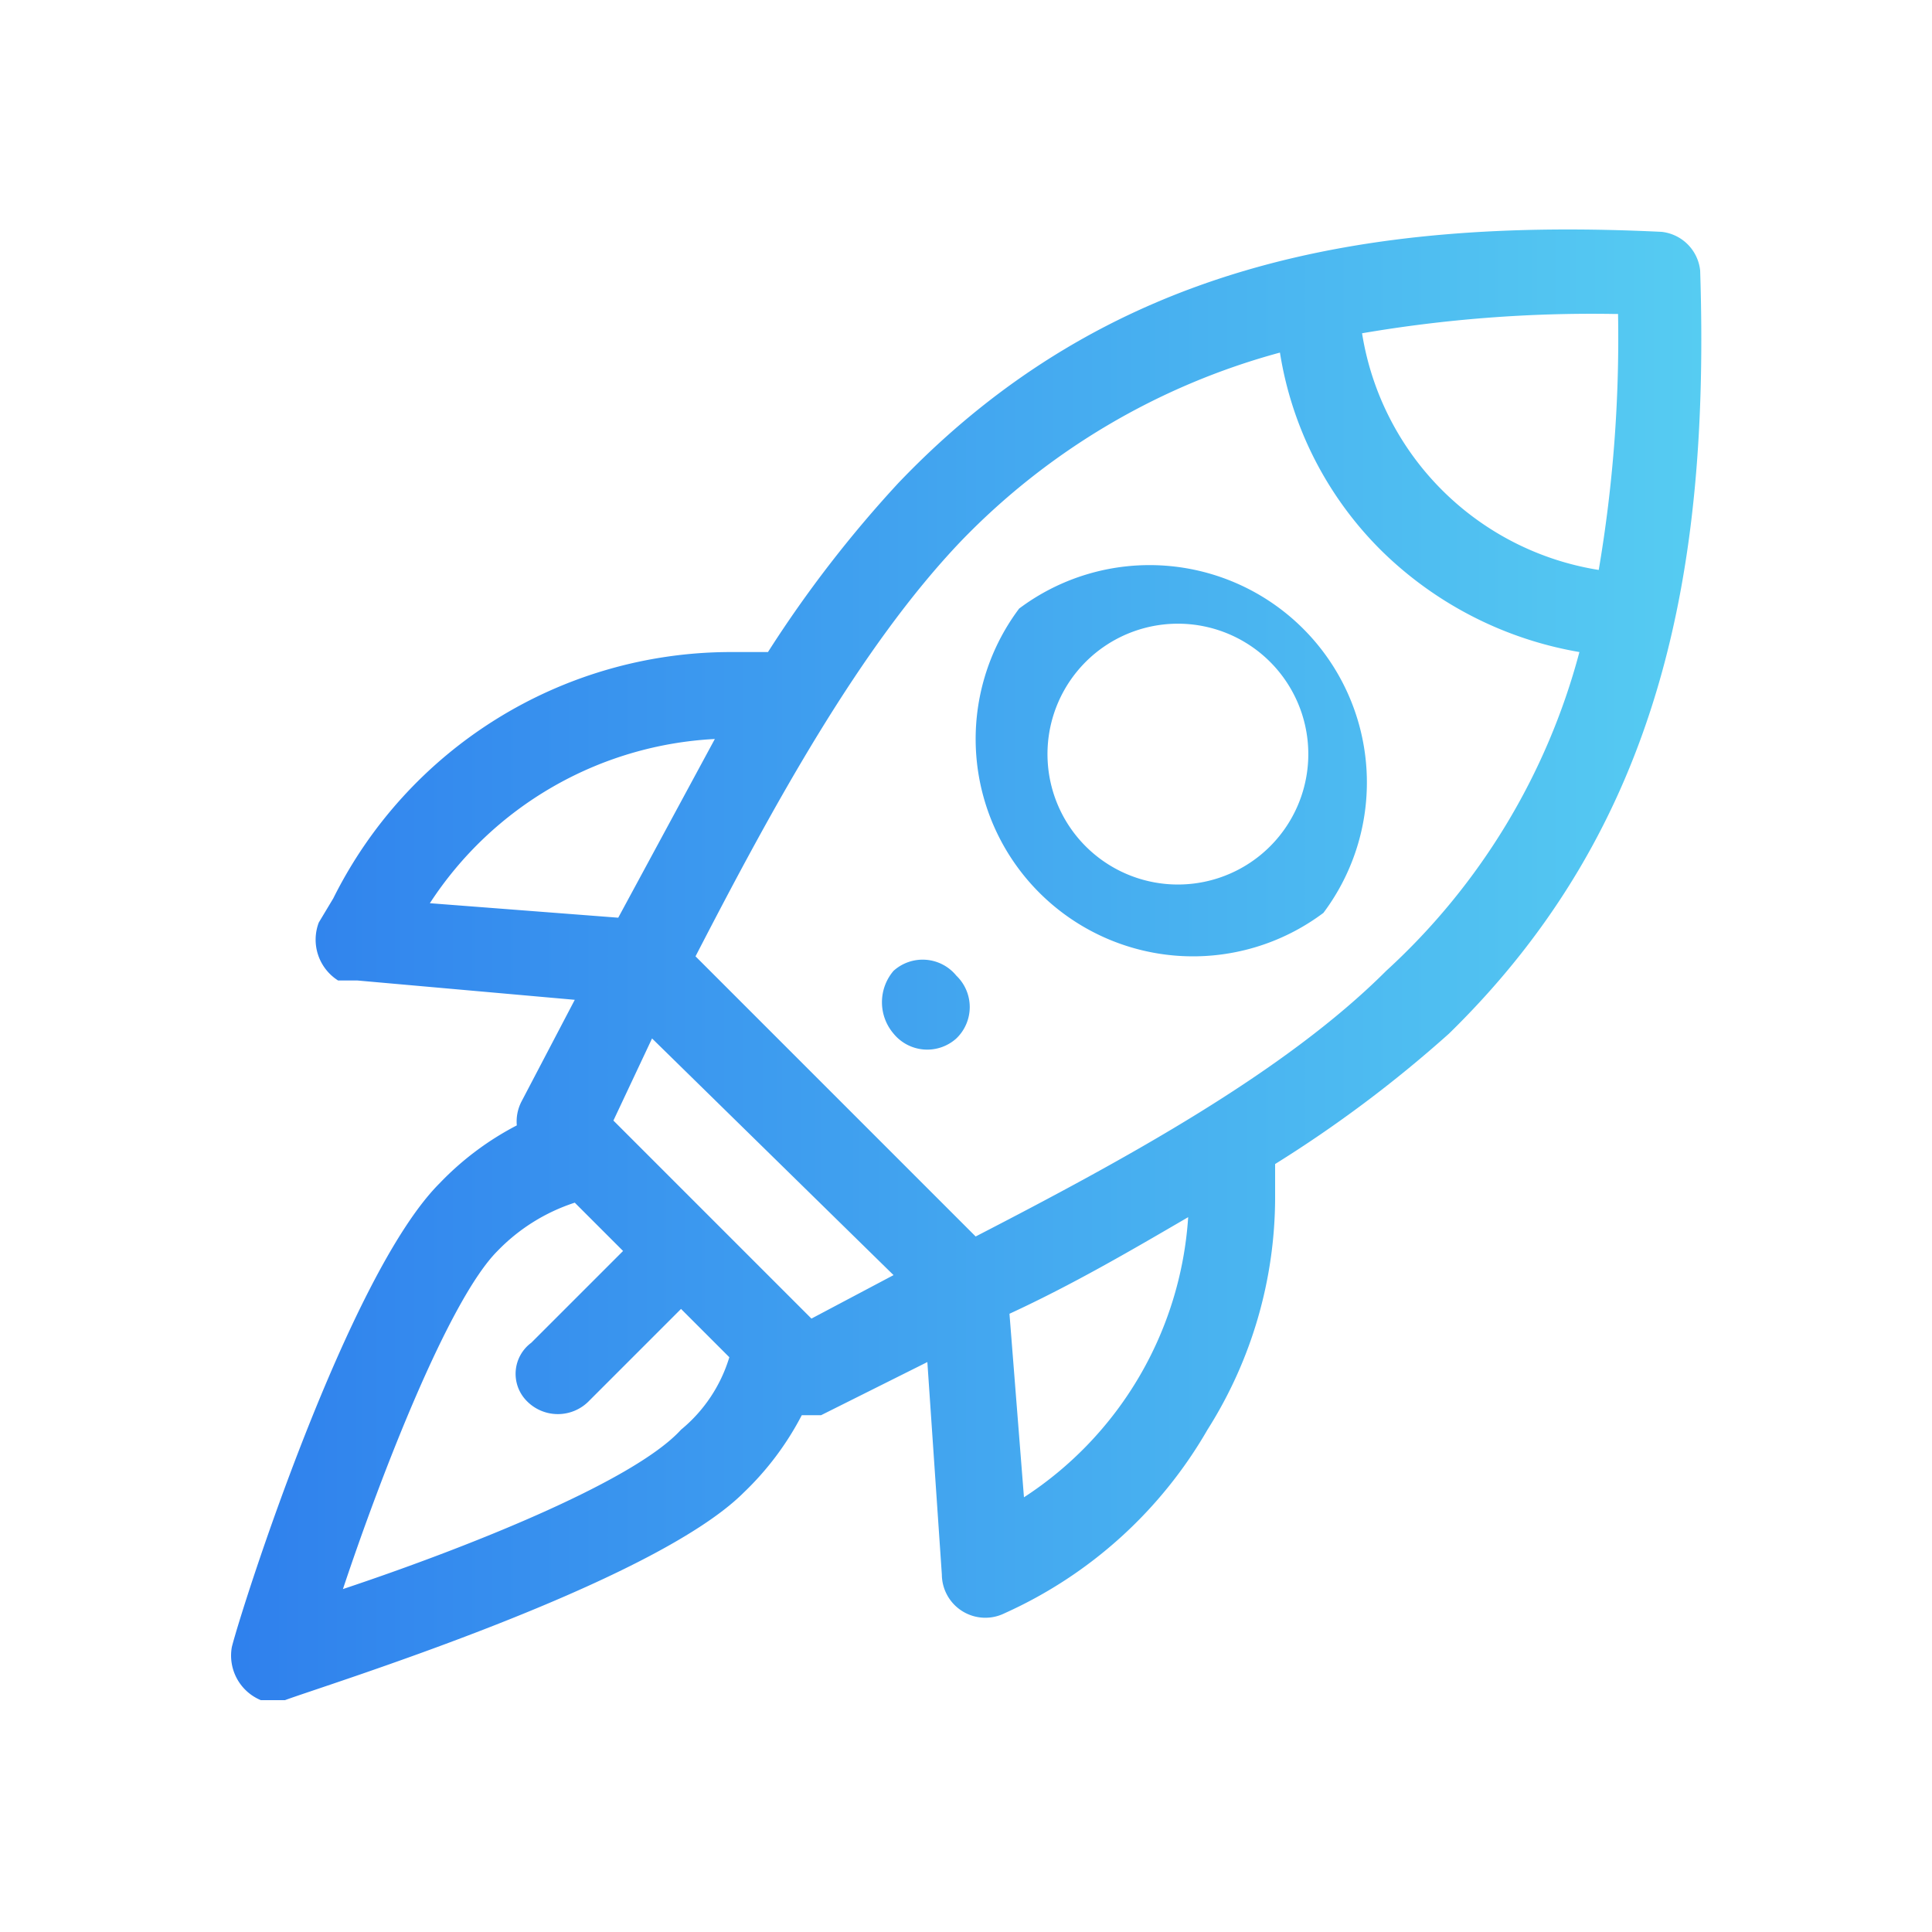 <svg xmlns="http://www.w3.org/2000/svg" xmlns:xlink="http://www.w3.org/1999/xlink" viewBox="0 0 40 40"><defs><style>.cls-1{fill:url(#未命名的渐变_12);}</style><linearGradient id="未命名的渐变_12" x1="4.76" y1="19.97" x2="35.24" y2="19.97" gradientUnits="userSpaceOnUse"><stop offset="0" stop-color="#2f80ed"/><stop offset="1" stop-color="#56ccf2"/></linearGradient></defs><title>官网Icon</title><g id="解决方案-现代化协同"><path class="cls-1" d="M27.4,18.9a4.5,4.5,0,0,0-6.3-6.3,4.5,4.5,0,0,0,6.3,6.3Zm-5.1-5a2.7,2.7,0,1,1,3.8,3.8,2.7,2.7,0,0,1-3.8-3.8ZM4.8,34.1a1,1,0,0,0,.6,1.1h.5c.8-.3,7.6-2.4,9.5-4.3a6.1,6.1,0,0,0,1.2-1.6H17l2.2-1.1.3,4.4a.9.9,0,0,0,1.3.8A9.2,9.2,0,0,0,25,29.6a9,9,0,0,0,1.4-4.8v-.7A26,26,0,0,0,30,21.4c4.4-4.3,5.4-9.6,5.2-15.8a.9.9,0,0,0-.8-.8c-6.2-.3-11.5.7-15.8,5.2a24.8,24.8,0,0,0-2.7,3.5h-.8a9.2,9.2,0,0,0-8.2,5.1l-.3.5A1,1,0,0,0,7,20.3h.4l4.5.4-1.1,2.1a.9.9,0,0,0-.1.5,6.1,6.1,0,0,0-1.6,1.2C7.2,26.4,5,33.3,4.8,34.1Zm12-6.8-4.1-4.1.8-1.7,5,4.9-1.7.9ZM21.2,31l-.3-3.8c1.3-.6,2.5-1.3,3.7-2A7.5,7.5,0,0,1,21.2,31ZM33.5,6.5a28.6,28.6,0,0,1-.4,5.3,5.9,5.9,0,0,1-4.9-4.9,28.2,28.2,0,0,1,5.2-.4ZM19.9,11.2a14.4,14.4,0,0,1,6.6-3.9,7.4,7.4,0,0,0,2.1,4.1,7.7,7.7,0,0,0,4.1,2.1,13.7,13.7,0,0,1-4,6.6c-2.1,2.1-5.4,3.9-8.5,5.5l-5.8-5.8c1.6-3.1,3.4-6.4,5.5-8.6Zm-11,7.5a7.5,7.5,0,0,1,5.9-3.4l-2,3.7-3.9-.3Zm3,6.2,1,1L11,27.8a.8.8,0,0,0-.1,1.2.9.9,0,0,0,1.3,0h0l1.9-1.9,1,1a3.1,3.1,0,0,1-1,1.5c-1,1.1-4.6,2.5-7,3.3.8-2.4,2.2-6,3.2-7a3.9,3.9,0,0,1,1.6-1Zm7.9-4.7a.9.9,0,0,0-1.3-.1,1,1,0,0,0,0,1.3h0a.9.9,0,0,0,1.3.1.9.9,0,0,0,0-1.3Z"/></g></svg>